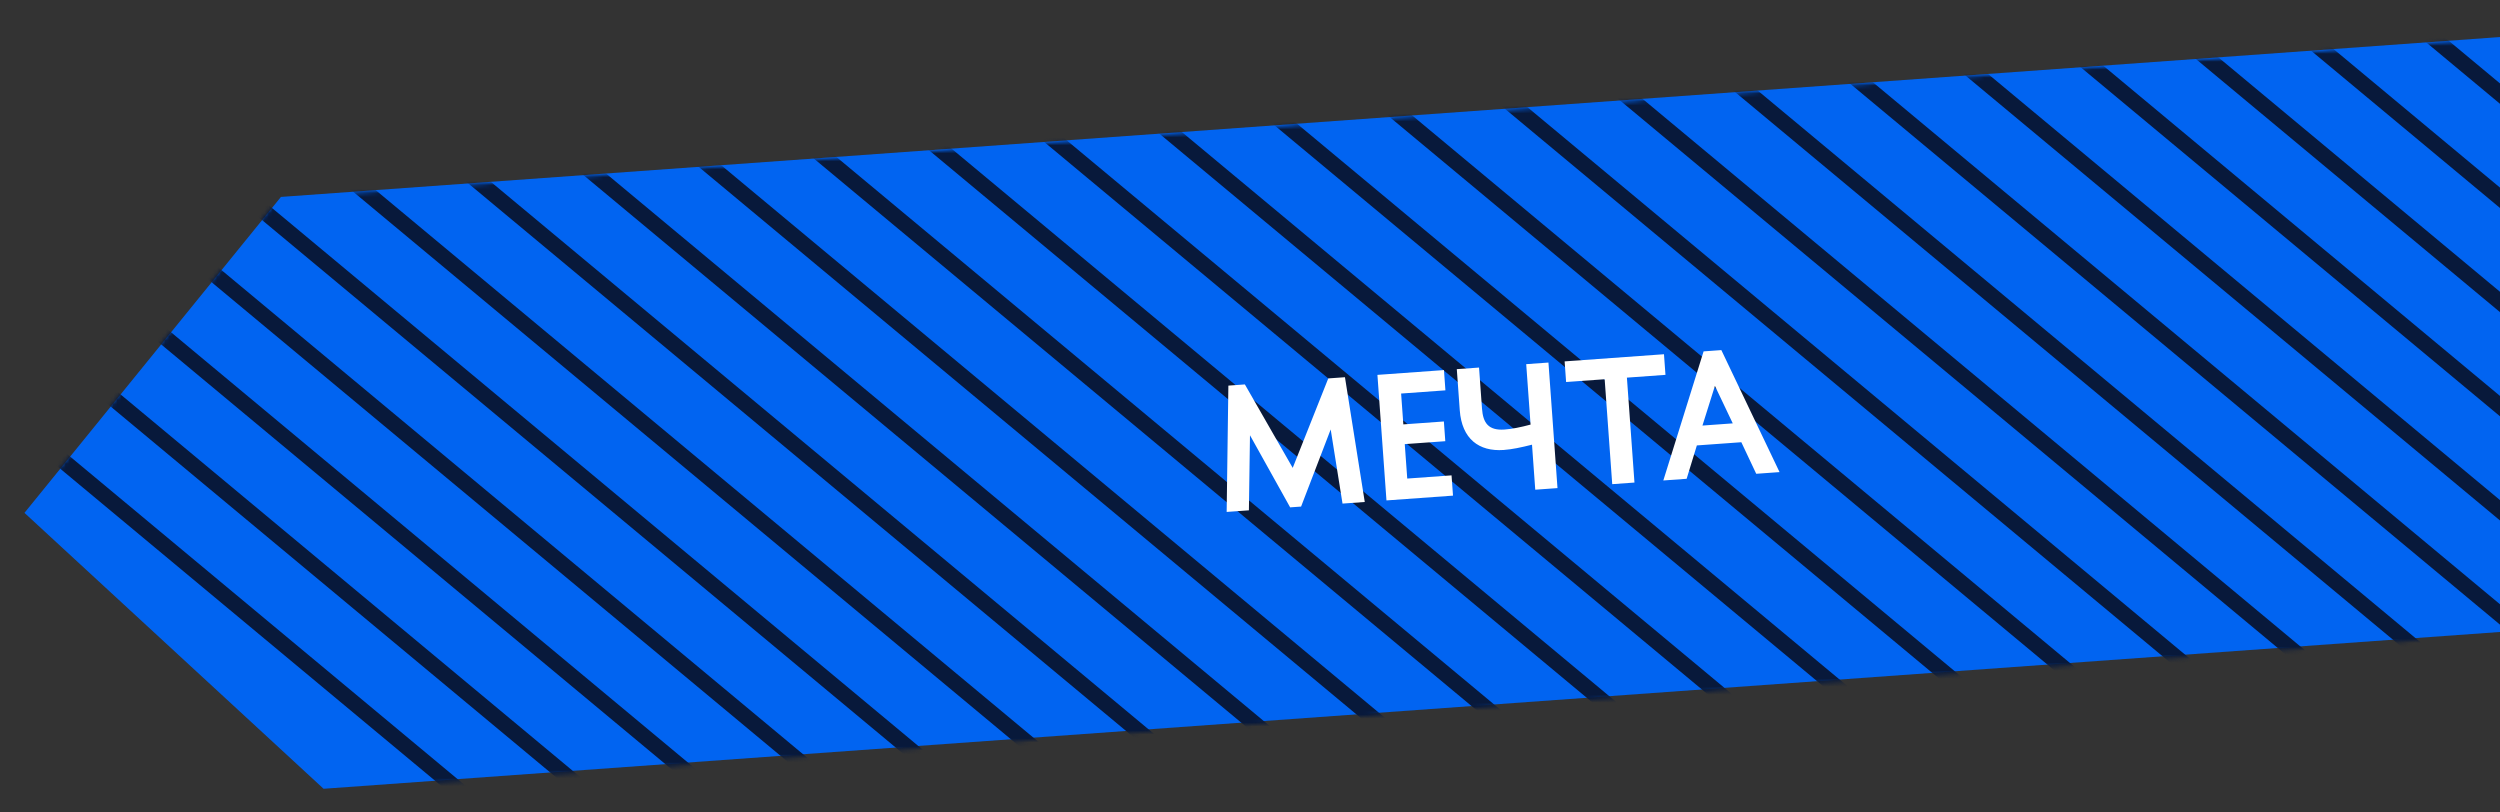 <?xml version="1.0" encoding="UTF-8"?> <svg xmlns="http://www.w3.org/2000/svg" width="628" height="204" viewBox="0 0 628 204" fill="none"><rect x="0" y="0" width="628" height="204" fill="#333333" stroke="none"/><path d="M766.998 148.736L81.285 198.138L6.145 128.829L70.574 49.466L756.287 0.064L766.998 148.736Z" fill="#0164F1"></path><mask id="mask0_464_135" style="mask-type:alpha" maskUnits="userSpaceOnUse" x="5" y="0" width="763" height="199"><path d="M757.182 0.328L69.962 49.838L5.391 129.377L80.697 198.837L767.916 149.327L757.182 0.328Z" fill="#1AC329"></path></mask><g mask="url(#mask0_464_135)"><path d="M926.959 167.714L513.145 -176.758" stroke="#08193B" stroke-width="3.931"></path><path d="M898.028 169.799L484.215 -174.672" stroke="#08193B" stroke-width="3.931"></path><path d="M869.097 171.883L455.284 -172.589" stroke="#08193B" stroke-width="3.931"></path><path d="M840.166 173.967L426.352 -170.505" stroke="#08193B" stroke-width="3.931"></path><path d="M811.237 176.051L397.423 -168.421" stroke="#08193B" stroke-width="3.931"></path><path d="M782.304 178.135L368.491 -166.337" stroke="#08193B" stroke-width="3.931"></path><path d="M753.372 180.219L339.558 -164.253" stroke="#08193B" stroke-width="3.931"></path><path d="M724.445 182.303L310.631 -162.169" stroke="#08193B" stroke-width="3.931"></path><path d="M695.516 184.389L281.703 -160.083" stroke="#08193B" stroke-width="3.931"></path><path d="M666.583 186.473L252.769 -157.999" stroke="#08193B" stroke-width="3.931"></path><path d="M637.652 188.557L223.839 -155.915" stroke="#08193B" stroke-width="3.931"></path><path d="M608.723 190.641L194.91 -153.831" stroke="#08193B" stroke-width="3.931"></path><path d="M579.795 192.725L165.981 -151.747" stroke="#08193B" stroke-width="3.931"></path><path d="M550.859 194.811L137.046 -149.661" stroke="#08193B" stroke-width="3.931"></path><path d="M521.932 196.895L108.119 -147.577" stroke="#08193B" stroke-width="3.931"></path><path d="M493.002 198.979L79.188 -145.493" stroke="#08193B" stroke-width="3.931"></path><path d="M464.069 201.063L50.255 -143.409" stroke="#08193B" stroke-width="3.931"></path><path d="M435.137 203.147L21.324 -141.325" stroke="#08193B" stroke-width="3.931"></path><path d="M406.209 205.231L-7.605 -139.241" stroke="#08193B" stroke-width="3.931"></path><path d="M377.278 207.315L-36.535 -137.157" stroke="#08193B" stroke-width="3.931"></path><path d="M348.349 209.399L-65.464 -135.073" stroke="#08193B" stroke-width="3.931"></path><path d="M319.415 211.485L-94.399 -132.987" stroke="#08193B" stroke-width="3.931"></path><path d="M290.486 213.569L-123.327 -130.903" stroke="#08193B" stroke-width="3.931"></path><path d="M261.556 215.653L-152.257 -128.819" stroke="#08193B" stroke-width="3.931"></path><path d="M232.628 217.737L-181.186 -126.735" stroke="#08193B" stroke-width="3.931"></path><path d="M203.695 219.821L-210.119 -124.651" stroke="#08193B" stroke-width="3.931"></path><path d="M174.764 221.905L-239.049 -122.567" stroke="#08193B" stroke-width="3.931"></path><path d="M145.838 223.989L-267.976 -120.483" stroke="#08193B" stroke-width="3.931"></path><path d="M87.973 228.159L-325.84 -116.313" stroke="#08193B" stroke-width="3.931"></path><path d="M59.043 230.243L-354.771 -114.229" stroke="#08193B" stroke-width="3.931"></path><path d="M30.114 232.327L-383.7 -112.145" stroke="#08193B" stroke-width="3.931"></path></g><path d="M342.828 126.099L337.241 126.502L334.269 107.876L326.834 127.251L324.086 127.449L313.995 109.337L313.723 128.196L308.137 128.598L308.568 96.866L312.713 96.567L324.73 117.53L333.663 95.058L337.853 94.756L342.828 126.099ZM364.628 119.411L364.995 124.502L348.28 125.706L346.008 94.169L362.723 92.964L363.089 98.055L351.961 98.857L352.519 106.607L362.701 105.873L363.059 110.829L352.876 111.562L353.5 120.213L364.628 119.411ZM365.948 92.732L371.534 92.33L372.278 102.647C372.537 106.251 373.9 108.191 377.955 107.899C379.757 107.769 381.945 107.34 384.477 106.659L383.384 91.476L388.97 91.073L391.242 122.611L385.656 123.014L384.841 111.705C382.083 112.402 379.808 112.883 377.736 113.032C371.518 113.48 367.21 110.258 366.691 103.049L365.948 92.732ZM417.992 88.983L418.366 94.164L408.679 94.862L410.578 121.218L404.991 121.621L403.092 95.264L393.406 95.962L393.033 90.781L417.992 88.983ZM417.826 120.696L427.944 88.266L432.404 87.944L447.021 118.593L441.164 119.015L437.423 111.087L426.25 111.892L423.683 120.274L417.826 120.696ZM427.656 106.9L435.27 106.351L430.788 96.937L427.656 106.9Z" fill="white"></path></svg> 